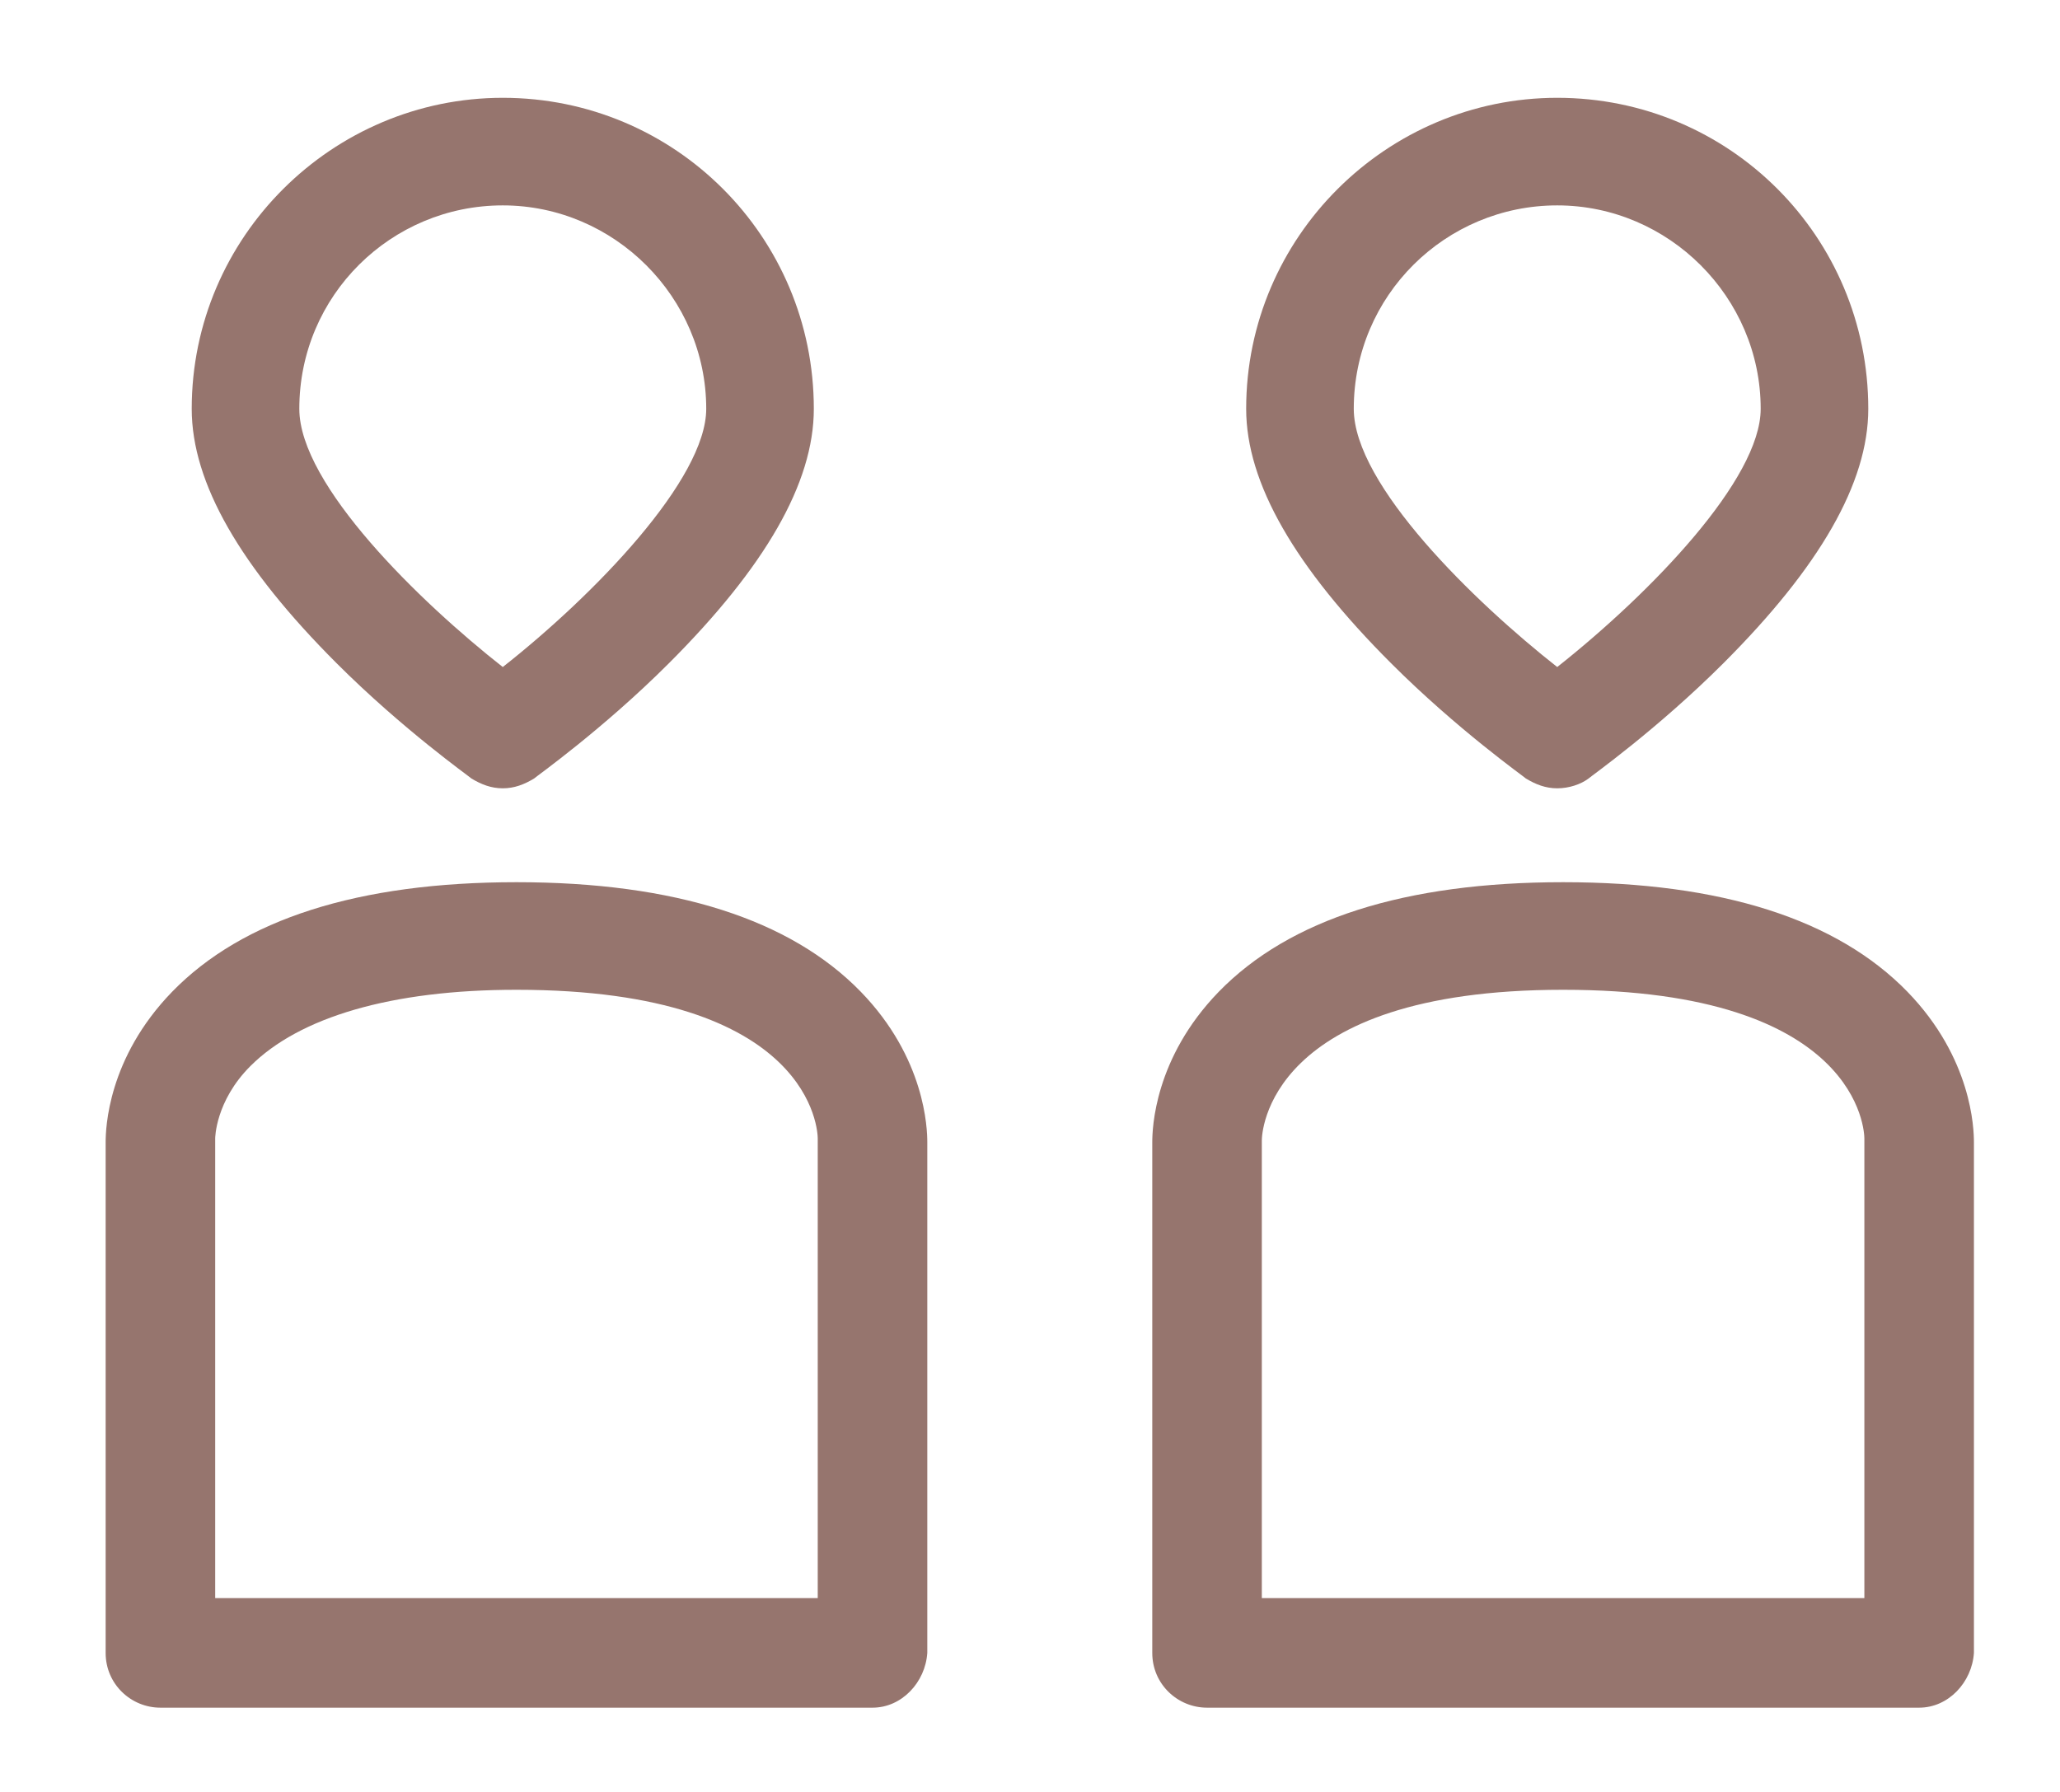 <?xml version="1.0" encoding="utf-8"?>
<!-- Generator: Adobe Illustrator 26.0.2, SVG Export Plug-In . SVG Version: 6.00 Build 0)  -->
<svg version="1.1" id="Layer_1" xmlns="http://www.w3.org/2000/svg" xmlns:xlink="http://www.w3.org/1999/xlink" x="0px" y="0px"
	 viewBox="0 0 105.3 91.6" style="enable-background:new 0 0 105.3 91.6;" xml:space="preserve">
<style type="text/css">
	.st0{fill:#96756E;}
</style>
<g>
	<path class="st0" d="M44.6,87.3H8.2c-1.5,0-2.8-1.2-2.8-2.8V58.4c0-0.7,0.1-4.3,3.4-7.7c3.6-3.7,9.5-5.6,17.6-5.6s14,1.9,17.6,5.6
		c3.3,3.4,3.4,7,3.4,7.7v26.1C47.3,86,46.1,87.3,44.6,87.3z M11,81.7h30.8V58.3c0,0,0-0.1,0-0.1c0-0.3-0.2-7.6-15.4-7.6
		c-6.4,0-11.1,1.4-13.6,3.9C11,56.3,11,58.2,11,58.2c0,0,0,0.1,0,0.1V81.7z"/>
	<path class="st0" d="M25.7,40.3c-0.6,0-1.1-0.2-1.6-0.5c-0.1-0.1-3.5-2.5-6.9-5.9c-4.9-4.9-7.4-9.2-7.4-13C9.8,12.1,17,5,25.7,5
		c8.8,0,15.9,7.1,15.9,15.9c0,3.8-2.5,8.1-7.4,13c-3.4,3.4-6.8,5.8-6.9,5.9C26.8,40.1,26.3,40.3,25.7,40.3z M25.7,10.5
		c-5.7,0-10.4,4.6-10.4,10.4c0,3.9,6.2,9.9,10.4,13.2c4.7-3.7,10.4-9.6,10.4-13.2C36.1,15.2,31.4,10.5,25.7,10.5z"/>
</g>
<g>
	<path class="st0" d="M79.6,40.3c-0.6,0-1.1-0.2-1.6-0.5c-0.1-0.1-3.5-2.5-6.9-5.9c-4.9-4.9-7.4-9.2-7.4-13C63.7,12.1,70.9,5,79.6,5
		c8.8,0,15.9,7.1,15.9,15.9c0,3.8-2.5,8.1-7.4,13c-3.4,3.4-6.8,5.8-6.9,5.9C80.8,40.1,80.2,40.3,79.6,40.3z M79.6,10.5
		c-5.7,0-10.4,4.6-10.4,10.4c0,3.9,6.2,9.9,10.4,13.2C84.4,30.3,90,24.5,90,20.9C90,15.2,85.3,10.5,79.6,10.5z"/>
	<path class="st0" d="M98.1,87.3H61.7c-1.5,0-2.8-1.2-2.8-2.8V58.4c0-0.7,0.1-4.3,3.4-7.7c3.6-3.7,9.5-5.6,17.6-5.6s14,1.9,17.6,5.6
		c3.3,3.4,3.4,7,3.4,7.7v26.1C100.8,86,99.6,87.3,98.1,87.3z M64.5,81.7h30.8V58.3c0,0,0-0.1,0-0.1c0-0.3-0.2-7.6-15.4-7.6
		c-15.2,0-15.4,7.4-15.4,7.7c0,0,0,0,0,0V81.7z"/>
</g>
</svg>
